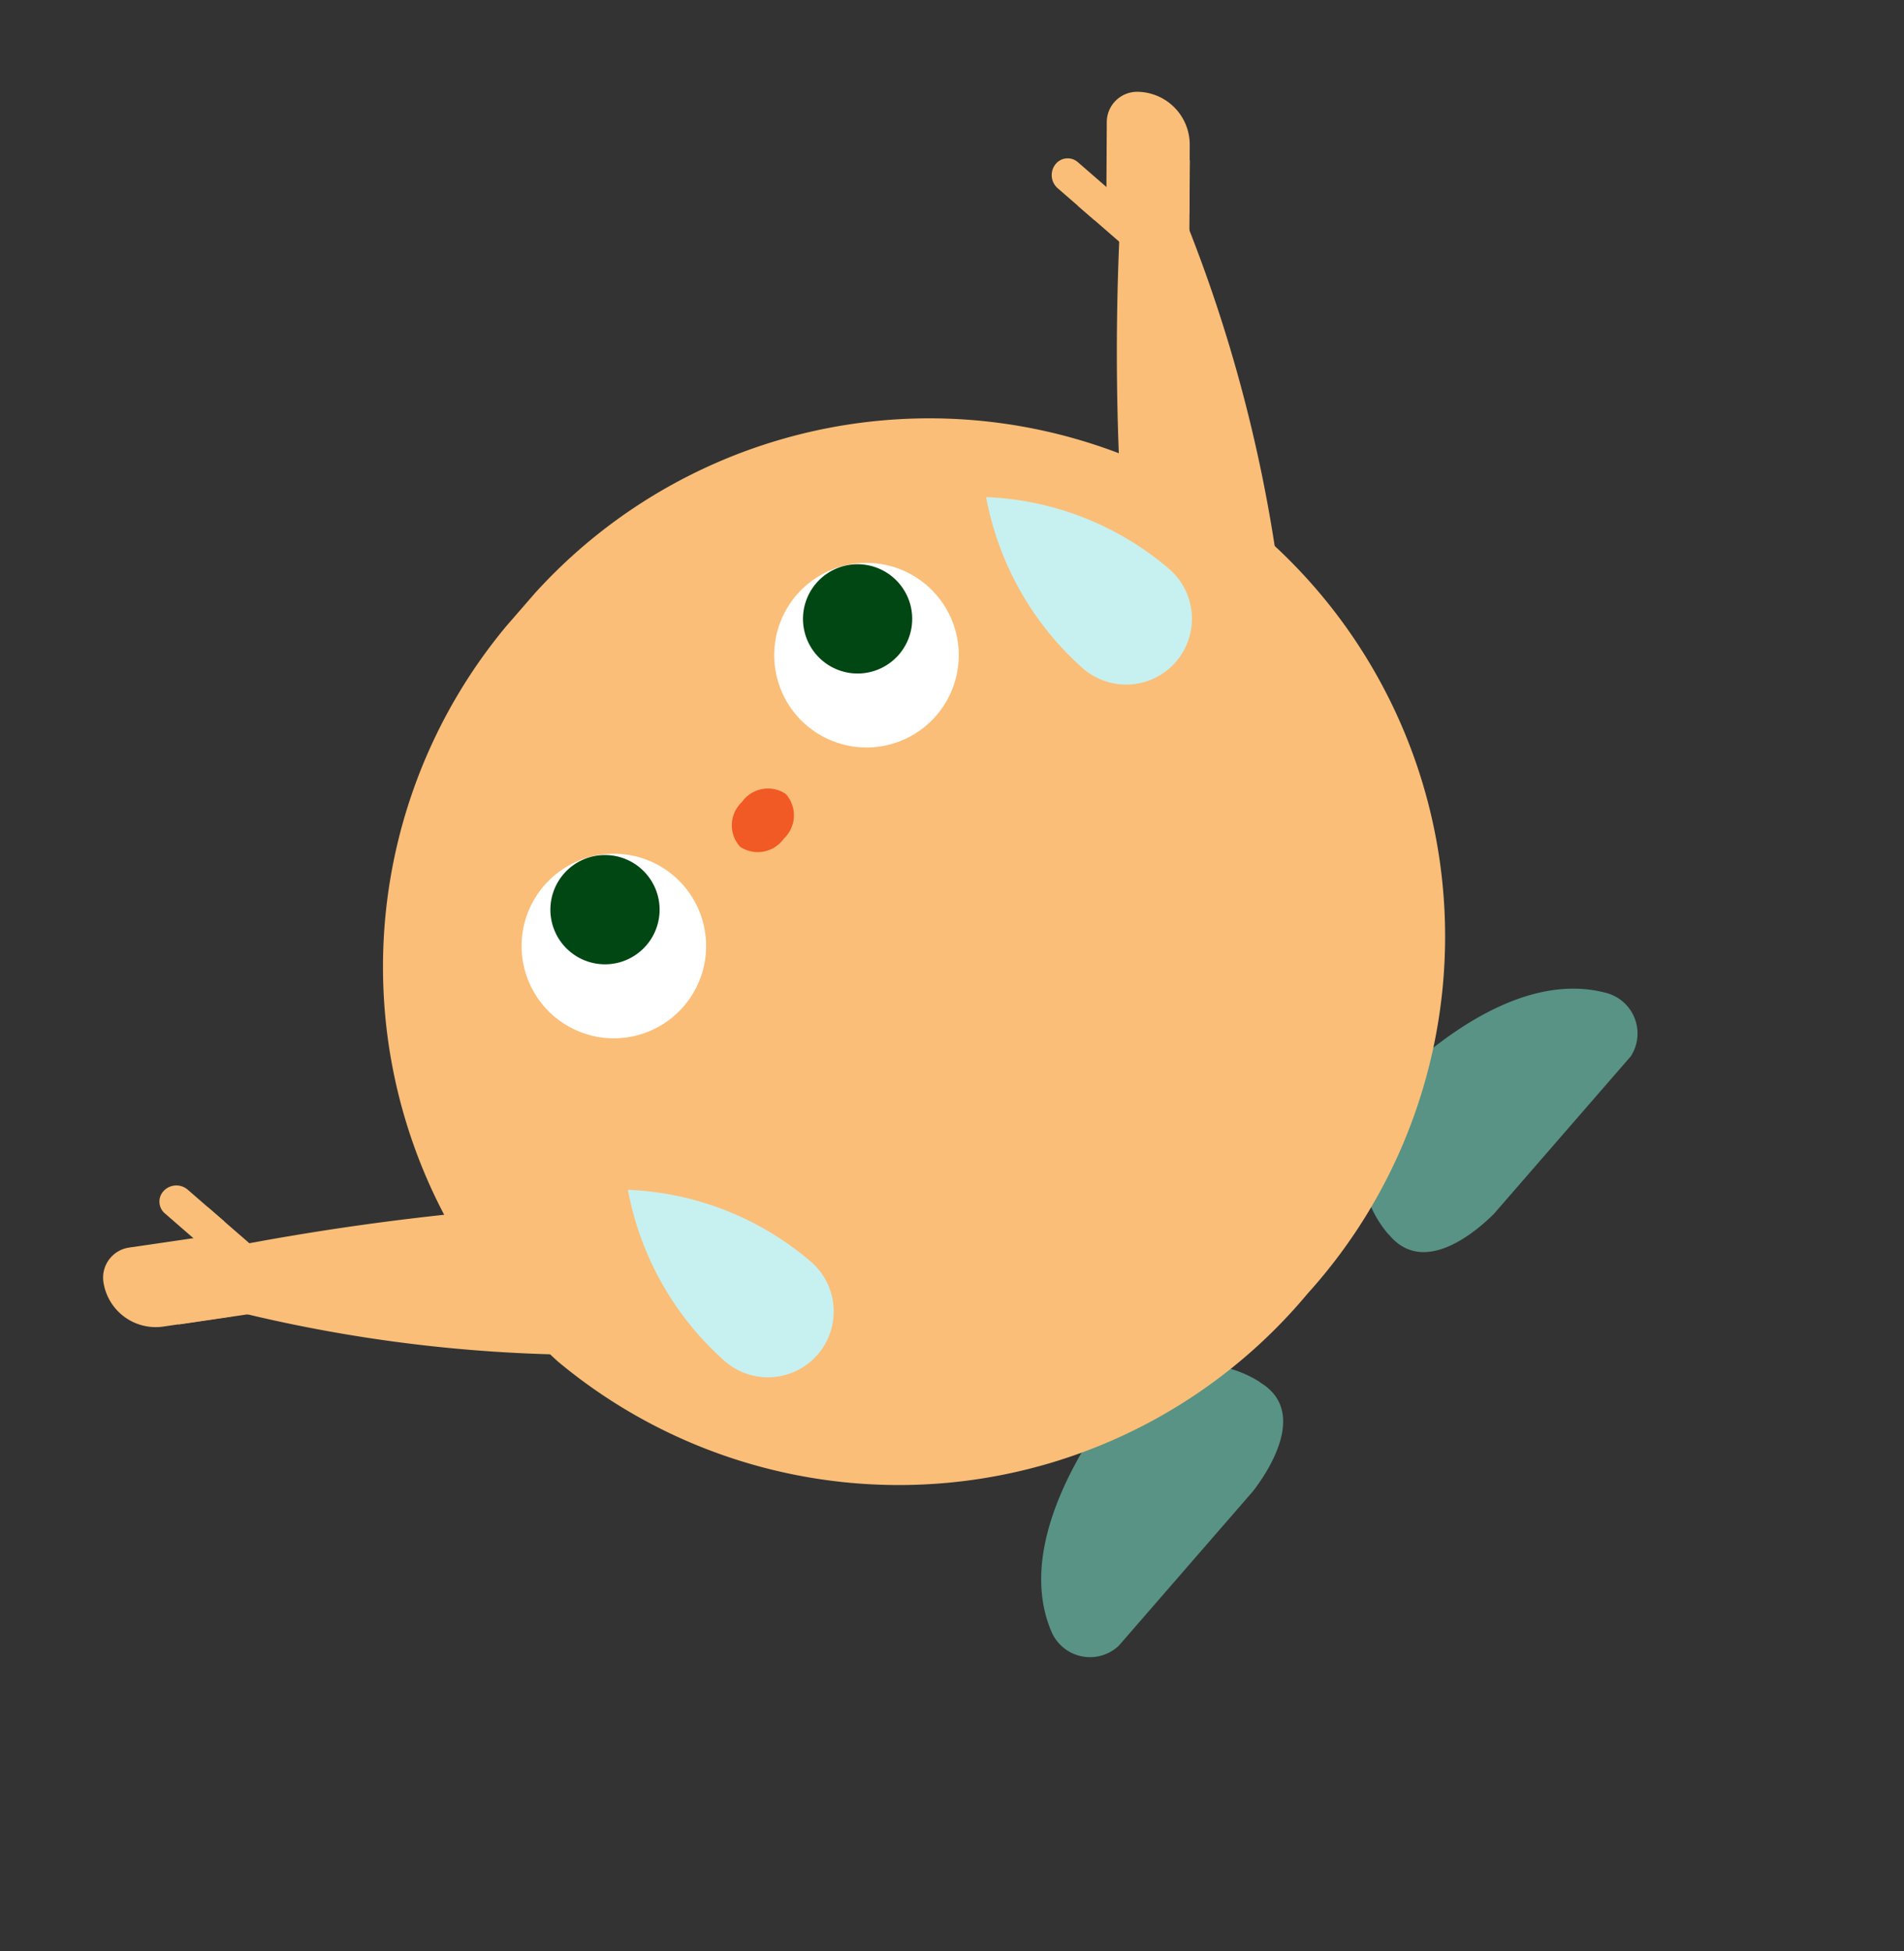 <svg xmlns="http://www.w3.org/2000/svg" xmlns:xlink="http://www.w3.org/1999/xlink" width="37.629" height="38.547" viewBox="0 0 37.629 38.547">
  <rect x="0" y="0" width="37.629" height="38.547" fill="#333333" stroke="none"/>
  <defs>
    <clipPath id="clip-path">
      <rect id="長方形_1799" data-name="長方形 1799" width="31.651" height="22.346" fill="none"/>
    </clipPath>
  </defs>
  <g id="グループ_2938" data-name="グループ 2938" transform="matrix(0.656, -0.755, 0.755, 0.656, 0, 23.887)">
    <g id="グループ_2937" data-name="グループ 2937" clip-path="url(#clip-path)">
      <path id="パス_3770" data-name="パス 3770" d="M4.1.009C2.823.127.8.547.086,2.005a.828.828,0,0,0,.74,1.2H4.664s2.055,0,1.84-1.293c0,0,0-.009,0-.025A2.216,2.216,0,0,0,4.1.009" transform="translate(7.243 19.145)" fill="#589385"/>
      <path id="パス_3771" data-name="パス 3771" d="M2.418.009c1.279.118,3.3.538,4.016,2a.828.828,0,0,1-.74,1.2H1.855S-.2,3.2.016,1.907c0,0,0-.009,0-.025A2.216,2.216,0,0,1,2.418.009" transform="translate(17.602 19.145)" fill="#589385"/>
      <path id="パス_3772" data-name="パス 3772" d="M21.454,10.3a10.518,10.518,0,0,1-10.727,10.3A10.518,10.518,0,0,1,0,10.3,10.518,10.518,0,0,1,10.727,0,10.518,10.518,0,0,1,21.454,10.3" transform="translate(4.956 0)" fill="#fabe78"/>
      <path id="パス_3773" data-name="パス 3773" d="M3.646,1.823A1.823,1.823,0,1,1,1.823,0,1.823,1.823,0,0,1,3.646,1.823" transform="translate(10.054 3.926)" fill="#fff"/>
      <path id="パス_3774" data-name="パス 3774" d="M2.157,1.078A1.079,1.079,0,1,1,1.079,0,1.078,1.078,0,0,1,2.157,1.078" transform="translate(11.226 4.067)" fill="#004713"/>
      <path id="パス_3775" data-name="パス 3775" d="M3.646,1.823A1.823,1.823,0,1,1,1.823,0,1.823,1.823,0,0,1,3.646,1.823" transform="translate(17.665 3.926)" fill="#fff"/>
      <path id="パス_3776" data-name="パス 3776" d="M2.157,1.078A1.079,1.079,0,1,1,1.079,0,1.078,1.078,0,0,1,2.157,1.078" transform="translate(18.836 4.067)" fill="#004713"/>
      <path id="パス_3777" data-name="パス 3777" d="M0,4.292A51.164,51.164,0,0,1,4.752,0l1.1.828a29.356,29.356,0,0,1-4.69,6.621Z" transform="translate(24.206 4.138)" fill="#fabe78"/>
      <path id="パス_3778" data-name="パス 3778" d="M0,0V1.2l.867.969L2.131,1.084Z" transform="translate(28.929 3.074)" fill="#fabe78"/>
      <path id="パス_3779" data-name="パス 3779" d="M.65,1.3H0V.344A.344.344,0,0,1,.344,0,.306.306,0,0,1,.65.306Z" transform="translate(28.929 2.207)" fill="#fabe78"/>
      <path id="パス_3780" data-name="パス 3780" d="M.989,2.536.018,1.4A.076.076,0,0,1,.026,1.3L1.371.144a.6.6,0,0,1,.843.065A1.045,1.045,0,0,1,2.1,1.682L1.1,2.544a.076.076,0,0,1-.107-.008" transform="translate(29.184 2.279)" fill="#fabe78"/>
      <path id="パス_3781" data-name="パス 3781" d="M5.855,4.292A51.187,51.187,0,0,0,1.1,0L0,.828A29.356,29.356,0,0,0,4.69,7.449Z" transform="translate(1.59 4.138)" fill="#fabe78"/>
      <path id="パス_3782" data-name="パス 3782" d="M2.131,0V1.2l-.867.969L0,1.084Z" transform="translate(0.59 3.074)" fill="#fabe78"/>
      <path id="パス_3783" data-name="パス 3783" d="M0,1.3H.65V.344A.344.344,0,0,0,.306,0,.306.306,0,0,0,0,.306Z" transform="translate(2.071 2.207)" fill="#fabe78"/>
      <path id="パス_3784" data-name="パス 3784" d="M1.477,2.536,2.448,1.4A.076.076,0,0,0,2.44,1.3L1.095.144A.6.6,0,0,0,.252.209,1.045,1.045,0,0,0,.365,1.682l1.006.862a.076.076,0,0,0,.107-.008" transform="translate(0 2.279)" fill="#fabe78"/>
      <path id="パス_3785" data-name="パス 3785" d="M1.379.552A.632.632,0,0,1,.69,1.1.632.632,0,0,1,0,.552.632.632,0,0,1,.69,0a.632.632,0,0,1,.69.552" transform="translate(14.993 5.793)" fill="#f15a24"/>
      <path id="パス_3786" data-name="パス 3786" d="M1.3,0A5.981,5.981,0,0,0,0,3.665a1.3,1.3,0,1,0,2.6,0A5.928,5.928,0,0,0,1.3,0" transform="translate(22.096 5.485)" fill="#c7f1f0"/>
      <path id="パス_3787" data-name="パス 3787" d="M1.3,0A5.981,5.981,0,0,0,0,3.665a1.3,1.3,0,0,0,2.6,0A5.928,5.928,0,0,0,1.3,0" transform="translate(7.124 9.117)" fill="#c7f1f0"/>
    </g>
  </g>
</svg>
